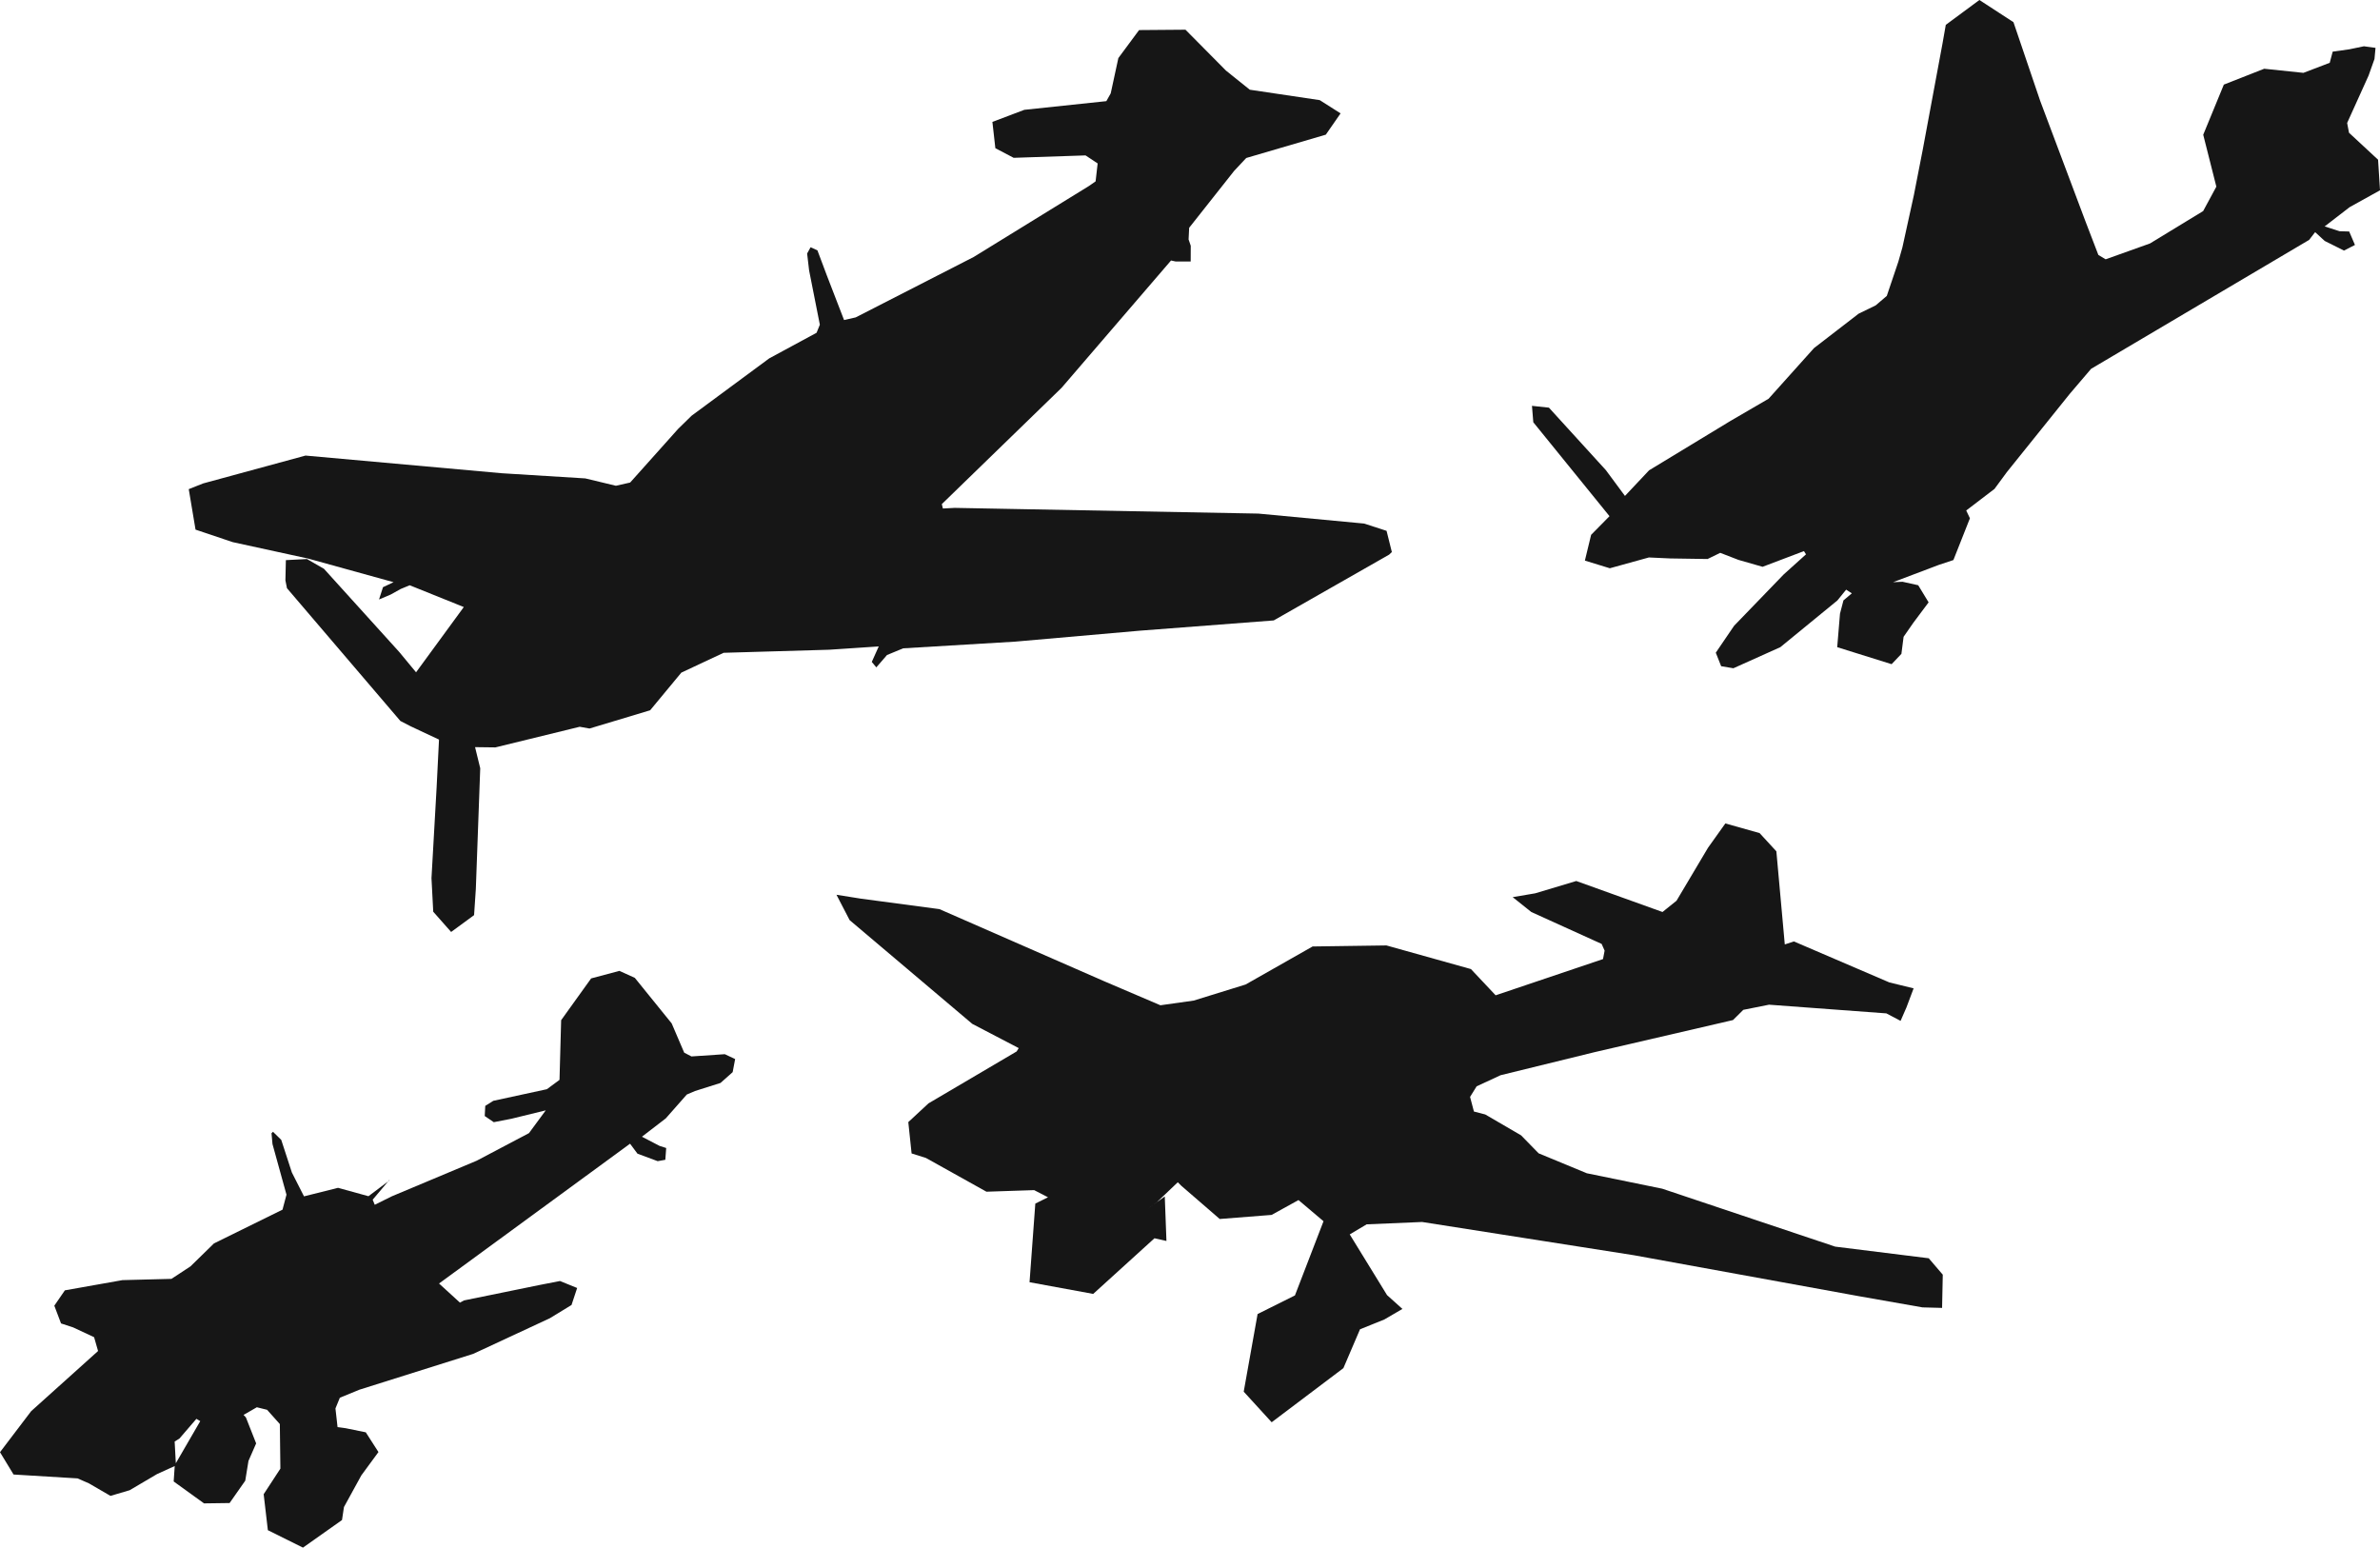 <?xml version="1.0" encoding="UTF-8"?> <svg xmlns="http://www.w3.org/2000/svg" id="_Слой_2" data-name="Слой 2" viewBox="0 0 828.54 538.75"><defs><style> .cls-1 { fill: #161616; stroke-width: 0px; } </style></defs><g id="_Слой_1-2" data-name="Слой 1"><g><polygon class="cls-1" points="303.49 230.43 305.91 225.03 288.67 226.18 251.91 227.25 237.19 234.15 226.33 247.26 205.23 253.61 201.81 253 172.47 260.18 165.38 260.09 167.18 267.44 165.65 309.46 165.04 318.57 157.05 324.43 150.82 317.38 150.21 305.7 152 274.06 152.83 257.46 142.98 252.84 139.38 250.98 99.9 204.76 99.36 202.03 99.52 194.99 106.86 194.61 112.78 198.01 139.01 226.99 144.84 234.04 161.46 211.32 142.63 203.74 139.5 205.03 135.97 206.99 131.95 208.69 133.33 204.41 137.01 202.67 107.3 194.45 81 188.72 68.07 184.37 65.71 170.28 70.72 168.29 106.36 158.59 174.65 164.74 203.76 166.54 214.41 169.1 219.37 167.98 236.06 149.32 240.76 144.72 267.8 124.75 284.27 115.84 285.41 113.03 281.67 94.13 280.98 88.25 282.19 86.07 284.57 87.16 287.84 95.87 293.84 111.41 297.89 110.49 338.95 89.47 379.04 64.78 381.41 63.13 382.12 56.89 377.91 54.1 352.89 54.94 346.51 51.59 345.48 42.44 356.59 38.23 385.15 35.21 386.67 32.5 389.33 20.21 396.54 10.47 412.69 10.34 426.8 24.58 435.08 31.23 459.44 34.86 466.69 39.47 461.55 46.88 433.85 55 429.66 59.46 413.98 79.29 413.78 83.36 414.53 85.55 414.51 91.04 409.32 91.04 407.67 90.68 369.56 135.01 327.87 175.49 328.25 177.02 332.36 176.8 438.07 178.79 474.89 182.26 482.7 184.79 484.54 192.18 483.59 193.08 443.42 215.98 396.82 219.55 353.43 223.36 314.43 225.69 308.79 228.02 305.07 232.32 303.49 230.43"></polygon><polygon class="cls-1" points="801.88 25.36 811.04 21.86 812.07 17.98 817.88 17.16 822.94 16.11 826.98 16.66 826.62 20.53 824.56 26.32 817.1 42.81 817.75 46.21 827.87 55.6 828.54 66.25 817.96 72.12 809.27 78.82 814.46 80.49 817.81 80.59 819.82 85.27 816.01 87.23 809.28 83.87 805.96 80.81 803.87 83.51 727.97 128.39 720.54 137.1 698.63 164.36 694.34 170.19 684.49 177.71 685.78 180.42 680.03 194.96 675.08 196.6 659.03 202.67 662.32 202.52 667.78 203.73 671.4 209.69 666.1 216.77 662.69 221.68 661.93 227.62 658.52 231.21 639.58 225.29 640.55 213.63 641.75 209.01 644.67 206.55 642.69 205.27 639.64 209.03 619.78 225.29 603.44 232.63 599.18 231.92 597.31 227.21 603.68 217.85 620.95 199.97 628.72 192.97 628 191.85 613.6 197.31 605.22 194.91 598.86 192.45 594.45 194.6 581.42 194.4 574.02 194.06 560.42 197.82 551.74 195.15 553.91 186.18 560.31 179.69 533.78 146.99 533.32 141.28 539.22 141.91 559.05 163.67 565.69 172.64 574.08 163.73 602.44 146.52 615.69 138.81 631.5 121.18 647.05 109.19 652.96 106.32 656.84 103.01 660.86 91.1 662.28 86.1 666.27 67.92 669.36 52.1 676.26 15.02 677.38 8.65 689.08 0 700.94 7.72 710.23 35.08 725.97 76.97 730.49 88.74 733.03 90.27 748.47 84.75 766.97 73.48 771.57 64.97 767 46.91 774.18 29.45 788.23 23.93 801.88 25.36"></polygon><polygon class="cls-1" points="621.33 328.77 618.4 296.36 612.56 290.01 600.64 286.65 594.6 295.12 583.64 313.56 578.76 317.48 548.74 306.69 534.44 310.98 526.6 312.31 533.1 317.49 557.57 328.59 558.61 330.93 558.05 333.87 520.67 346.48 512.07 337.35 482.65 329.12 456.95 329.48 433.63 342.72 415.55 348.32 403.97 349.95 384.34 341.56 327.04 316.48 299.72 312.84 291.2 311.48 295.78 320.31 338.47 356.42 354.64 364.86 353.92 366.03 323.23 384.1 316.2 390.62 317.35 401.53 322.34 403.1 343.41 414.85 360.01 414.3 364.84 416.79 360.42 418.99 358.41 446.36 380.57 450.43 401.9 431.06 406.07 432 405.49 416.52 399.47 420.85 402.81 418.43 410.02 411.56 411.23 412.77 424.62 424.35 442.68 422.93 452.04 417.76 460.75 425.13 450.8 450.96 437.8 457.44 432.97 484.46 442.7 495.11 467.67 476.27 473.46 462.74 481.89 459.35 488.22 455.66 482.86 450.84 469.88 429.72 475.76 426.21 495.07 425.39 568.77 436.96 647.17 451.23 669.26 455.12 676.09 455.3 676.33 443.73 671.44 438.02 638.87 433.97 578.66 413.8 552.41 408.43 535.64 401.49 529.54 395.24 517.05 387.96 513.11 386.94 511.77 381.85 514.05 378.17 522.39 374.3 554.96 366.31 603.3 355.1 606.89 351.54 615.85 349.75 656.69 352.77 661.64 355.38 663.69 350.68 666.18 344.06 657.72 341.99 624.51 327.73 621.33 328.77"></polygon><polygon class="cls-1" points="61.25 510.16 54.67 513.15 45.13 518.77 38.46 520.74 30.92 516.36 26.99 514.65 4.72 513.3 0 505.53 10.84 491.26 34.14 470.31 32.76 465.5 25.45 462.08 21.25 460.71 18.91 454.53 22.58 449.19 42.63 445.63 59.69 445.19 66.3 440.85 74.49 432.85 98.35 421.1 99.73 415.89 94.86 398.26 94.52 394.5 95.03 393.99 97.91 396.81 101.61 408.16 105.83 416.47 117.68 413.5 128.27 416.42 135.63 410.88 135.5 410.81 129.74 417.63 130.46 419.4 136.44 416.44 165.95 404.06 184.15 394.46 189.99 386.53 178.06 389.45 171.9 390.65 168.75 388.51 168.93 384.97 171.74 383.21 190.38 379.17 194.78 375.92 195.35 355.14 205.79 340.6 215.63 337.98 220.99 340.4 233.83 356.26 238.19 366.45 240.71 367.76 252.33 366.98 255.92 368.68 255.06 373.23 250.83 376.99 241.95 379.8 239.1 381.02 231.78 389.32 223.47 395.71 229.61 398.9 231.92 399.64 231.62 403.74 228.95 404.22 221.92 401.61 219.34 398.14 152.84 446.81 160.12 453.46 161.57 452.69 188.16 447.26 194.94 445.94 200.92 448.37 198.96 454.29 191.39 458.91 164.74 471.3 125.14 483.77 118.31 486.57 116.78 490.3 117.51 496.8 120.32 497.18 127.34 498.61 131.75 505.48 125.79 513.6 119.74 524.63 119.06 529.15 105.47 538.75 93.25 532.68 91.79 520.16 97.61 511.25 97.42 495.74 92.98 490.77 89.41 489.89 84.79 492.55 85.61 493.43 89.17 502.47 86.5 508.57 85.38 515.45 79.93 523.23 71.03 523.35 60.46 515.72 60.85 510 69.71 494.72 68.37 493.92 62.46 500.79 60.8 501.82 61.25 510.16"></polygon></g></g></svg> 